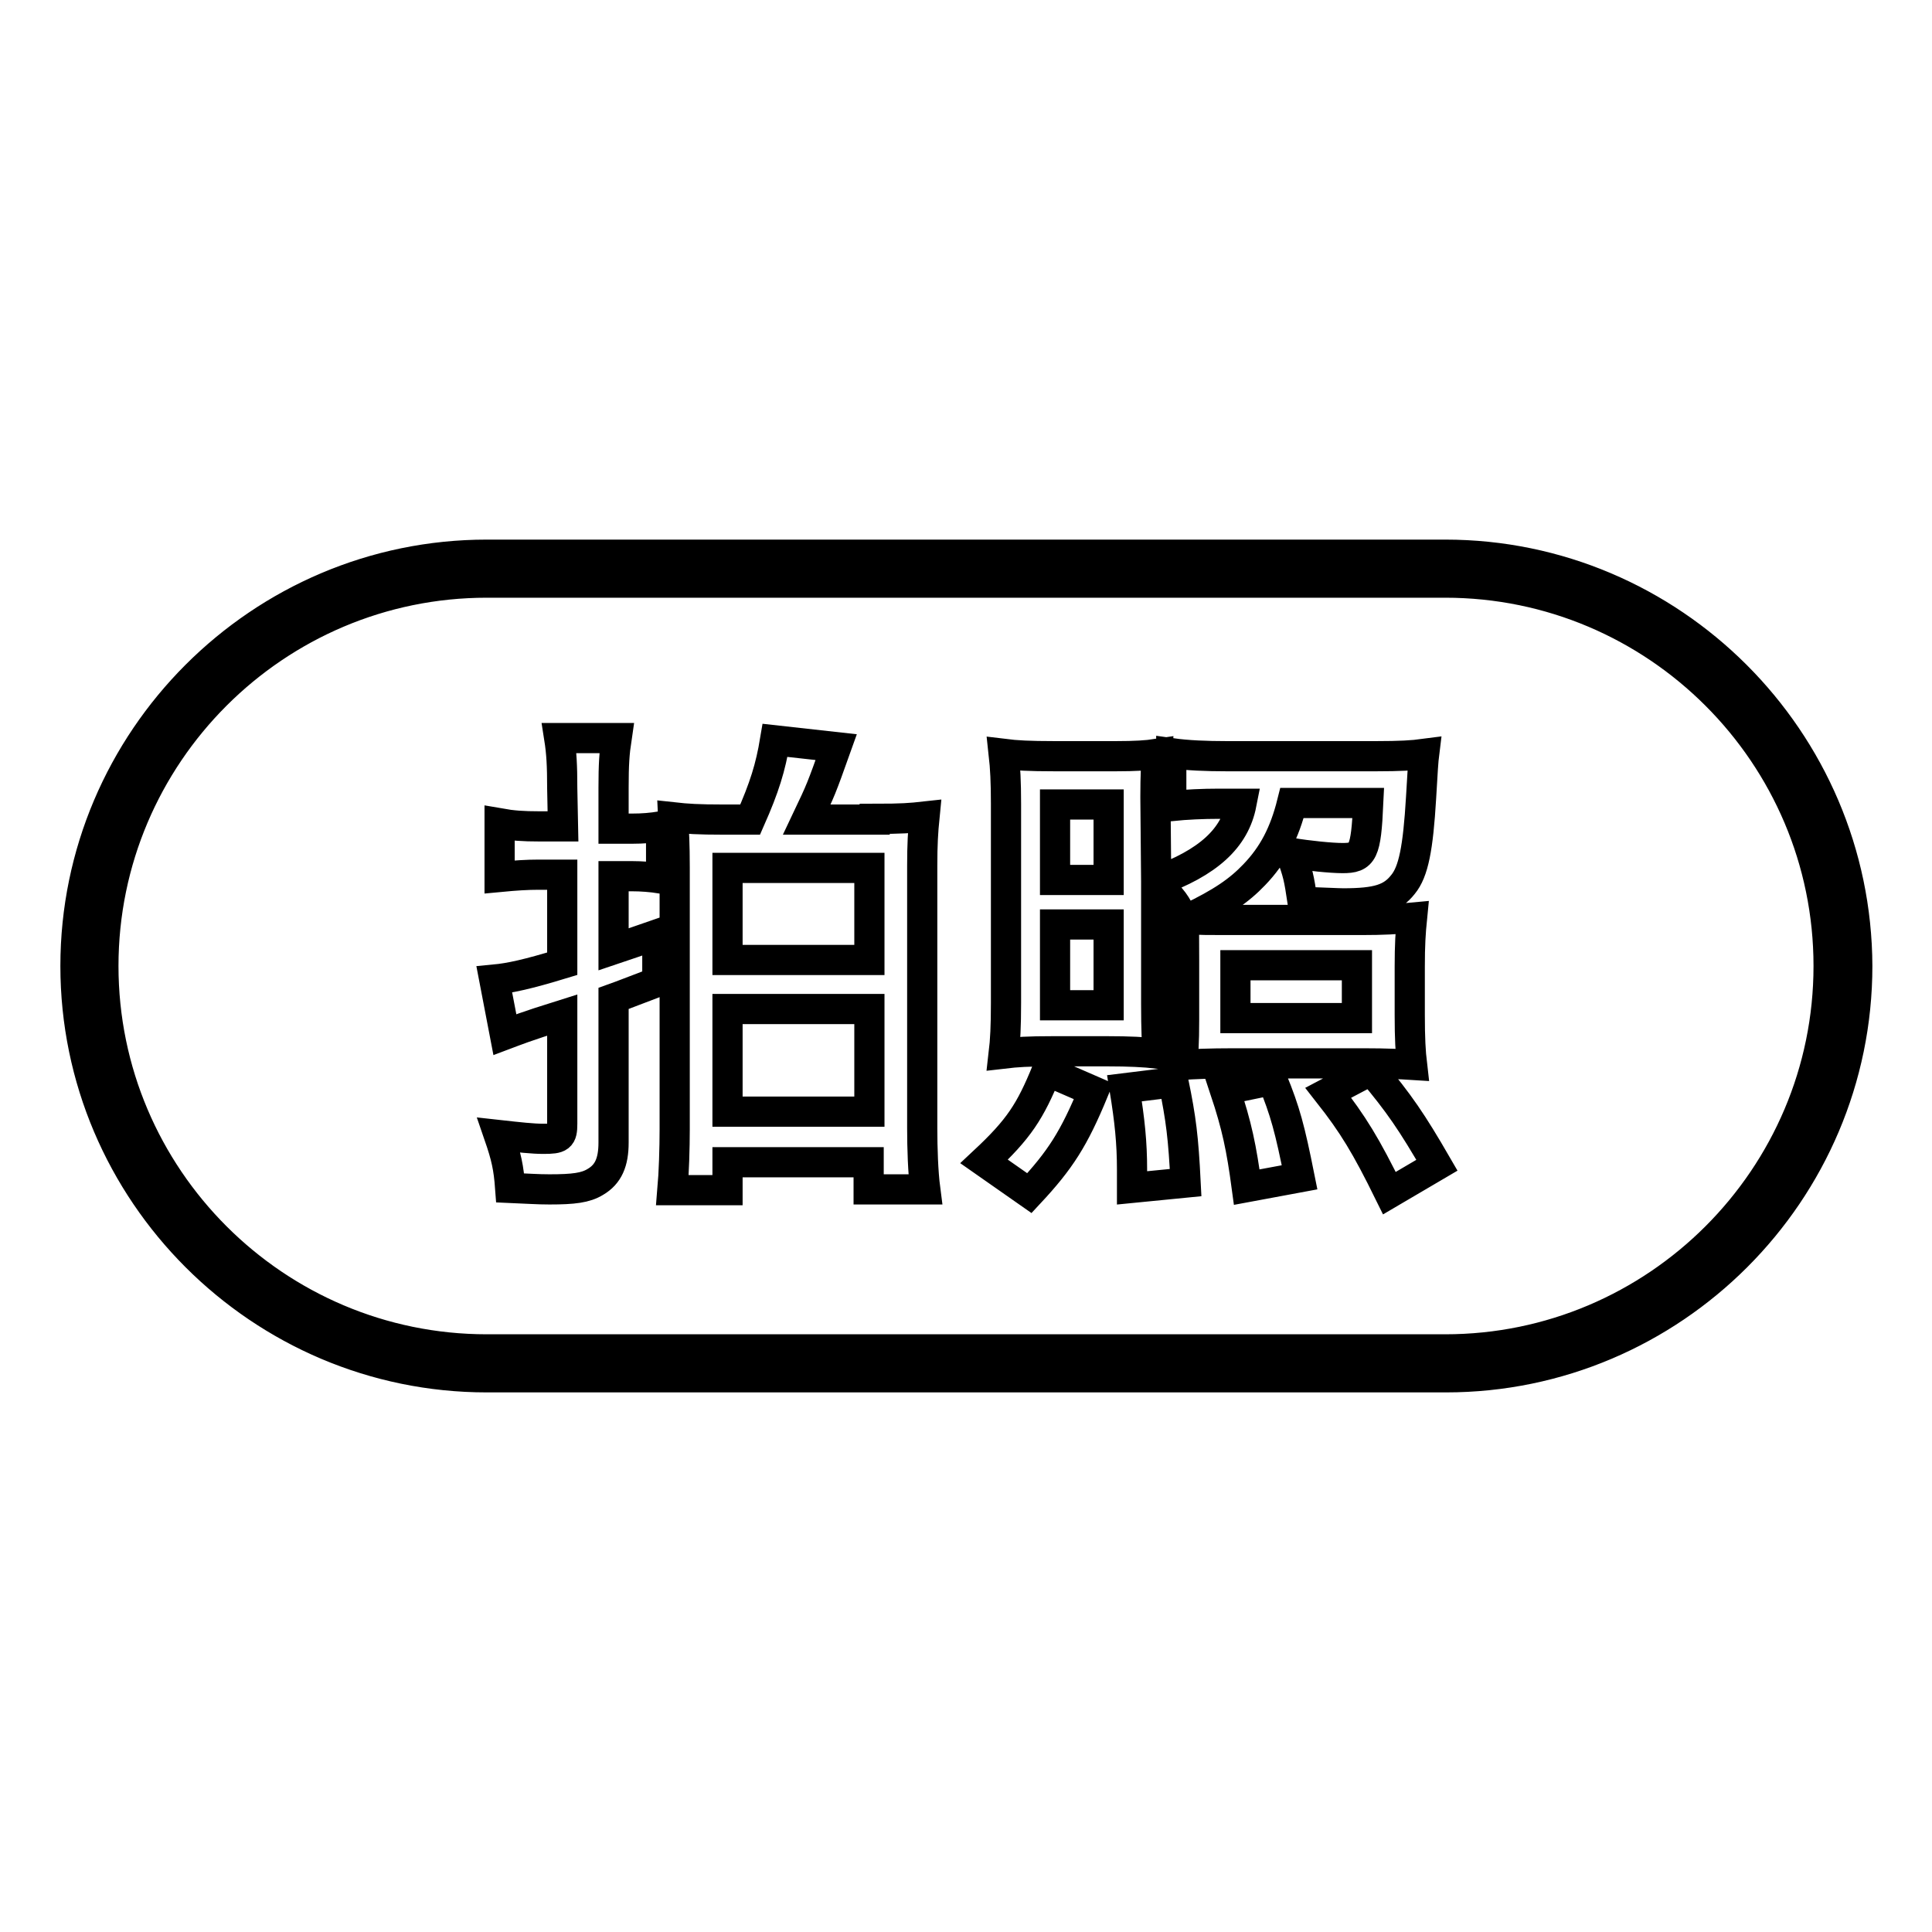 <?xml version="1.0" encoding="utf-8"?>
<!-- Svg Vector Icons : http://www.onlinewebfonts.com/icon -->
<!DOCTYPE svg PUBLIC "-//W3C//DTD SVG 1.1//EN" "http://www.w3.org/Graphics/SVG/1.1/DTD/svg11.dtd">
<svg version="1.1" xmlns="http://www.w3.org/2000/svg" xmlns:xlink="http://www.w3.org/1999/xlink" x="0px" y="0px" viewBox="0 0 256 256" enable-background="new 0 0 256 256" xml:space="preserve">
<g> <path stroke-width="4" fill-opacity="0" stroke="#000000"  d="M191.5,77.2c28,0,50.8,22.8,50.8,50.8s-22.8,50.8-50.8,50.8H64.5c-28,0-50.8-22.8-50.8-50.8 s22.8-50.8,50.8-50.8H191.5 M191.5,73.5H64.5C34.5,73.5,10,98,10,128c0,30,24.5,54.5,54.5,54.5h127.1c30,0,54.5-24.5,54.5-54.5 C246,98,221.5,73.5,191.5,73.5L191.5,73.5z"/> <path stroke-width="4" fill-opacity="0" stroke="#000000"  d="M74.5,104.5c0-3.1-0.1-4.8-0.4-6.7h7.6c-0.3,2-0.4,3.5-0.4,6.6v5.4h2.5c1.4,0,2.5-0.1,3.8-0.3v6.9 c-1.3-0.2-2.6-0.3-3.9-0.3h-2.4v9.7c2.1-0.7,2.9-1,5.8-2v6.3c-3.7,1.4-4.4,1.7-5.8,2.2v19.1c0,2.6-0.7,4.2-2.4,5.2 c-1.3,0.8-2.9,1-6.1,1c-1.6,0-2.8-0.1-5.2-0.2c-0.2-2.7-0.5-4.1-1.5-7c2.7,0.3,4.5,0.5,5.9,0.5c2.2,0,2.5-0.2,2.5-2v-14.4 c-5.1,1.6-6,2-7.6,2.6l-1.4-7.3c2.1-0.2,4.4-0.7,9-2.1v-11.8h-3.1c-1.6,0-3.1,0.1-5.2,0.3v-7.1c1.7,0.3,3.1,0.4,5.3,0.4h3.1 L74.5,104.5L74.5,104.5z M115.9,108.5c3.6,0,4.8-0.1,6.6-0.3c-0.2,2-0.3,3.7-0.3,6.5v34.8c0,2.6,0.1,5.8,0.4,8.1h-7.5V154H96.4v3.7 h-7.3c0.2-2.3,0.3-5.6,0.3-8.1v-34.6c0-3.3-0.1-4.6-0.2-6.7c1.8,0.2,3.3,0.3,6.7,0.3h3.5c1.9-4.3,2.7-6.9,3.3-10.5l8.1,0.9 c-2,5.6-2,5.6-3.9,9.6H115.9z M96.4,127.2h18.8v-12.2H96.4V127.2z M96.4,147.3h18.8v-13.6H96.4V147.3z M130.4,153.9 c4.6-4.3,6.1-6.6,8.3-12l6.2,2.7c-2.6,6.3-4.4,9.1-8.5,13.5L130.4,153.9z M153.2,116.8c6.9-2.5,10.4-5.7,11.3-10.3h-3 c-2.1,0-4.3,0.1-6.3,0.3v-7c2.1,0.3,4.7,0.4,7.3,0.4h19.9c3.1,0,4.8-0.1,6.3-0.3c-0.1,0.8-0.2,2.2-0.4,5.8c-0.4,6.7-1,9.8-2.4,11.5 c-1.5,1.9-3.4,2.5-7.9,2.5c-0.7,0-2.5-0.1-5.4-0.2c-0.5-3.3-0.6-3.8-1.6-6.5c2.4,0.4,5.4,0.7,6.9,0.7c2.7,0,3.1-0.7,3.4-7.3h-10.1 c-1,4-2.5,6.9-5,9.5c-2,2.1-4.3,3.7-8.7,5.8c0.2,0,0.2,0,0.5,0.1c0.7,0.1,2.3,0.1,4.2,0.1h18.2c2.9,0,4.6-0.1,6.7-0.3 c-0.2,2-0.3,3.6-0.3,6.5v6.4c0,3.1,0.1,4.9,0.3,6.6c-1.6-0.1-3.2-0.2-6.4-0.2h-17.3c-3.1,0-5.4,0.1-6.8,0.2c0.2-1.4,0.3-2.9,0.3-6 v-7.9c0-3.3,0-3.7-0.1-5.4c-1.1-2.2-1.2-2.4-3.6-4.8v16c0,3.5,0.1,5.2,0.2,6.6c-1.8-0.2-3.8-0.3-6.6-0.3h-7.4 c-3.2,0-4.7,0.1-6.4,0.3c0.2-1.7,0.3-3.6,0.3-6.7v-26.4c0-2.9-0.1-4.8-0.3-6.6c1.6,0.2,3.4,0.3,6.7,0.3h8.2c2.5,0,4.1-0.1,5.4-0.3 c-0.1,1.3-0.2,2.7-0.2,5.7L153.2,116.8L153.2,116.8z M139.8,116.6h7.1v-10h-7.1V116.6z M139.8,133.2h7.1v-10.7h-7.1V133.2z  M150,157.4v-2.4c0-3.6-0.3-6.5-1-10.8l6.5-0.8c1,4.9,1.3,7.3,1.6,13.3L150,157.4z M165.2,157.3c-0.7-5.2-1.3-8.1-2.9-12.9l6.3-1.3 c1.7,4.2,2.3,6.4,3.6,12.9L165.2,157.3z M163.7,134.9h16.1v-7h-16.1V134.9z M184.1,158.1c-3.1-6.3-4.8-9.1-8.1-13.3l5.7-3 c3.7,4.4,5.4,6.9,8.7,12.6L184.1,158.1z"/></g>
</svg>
